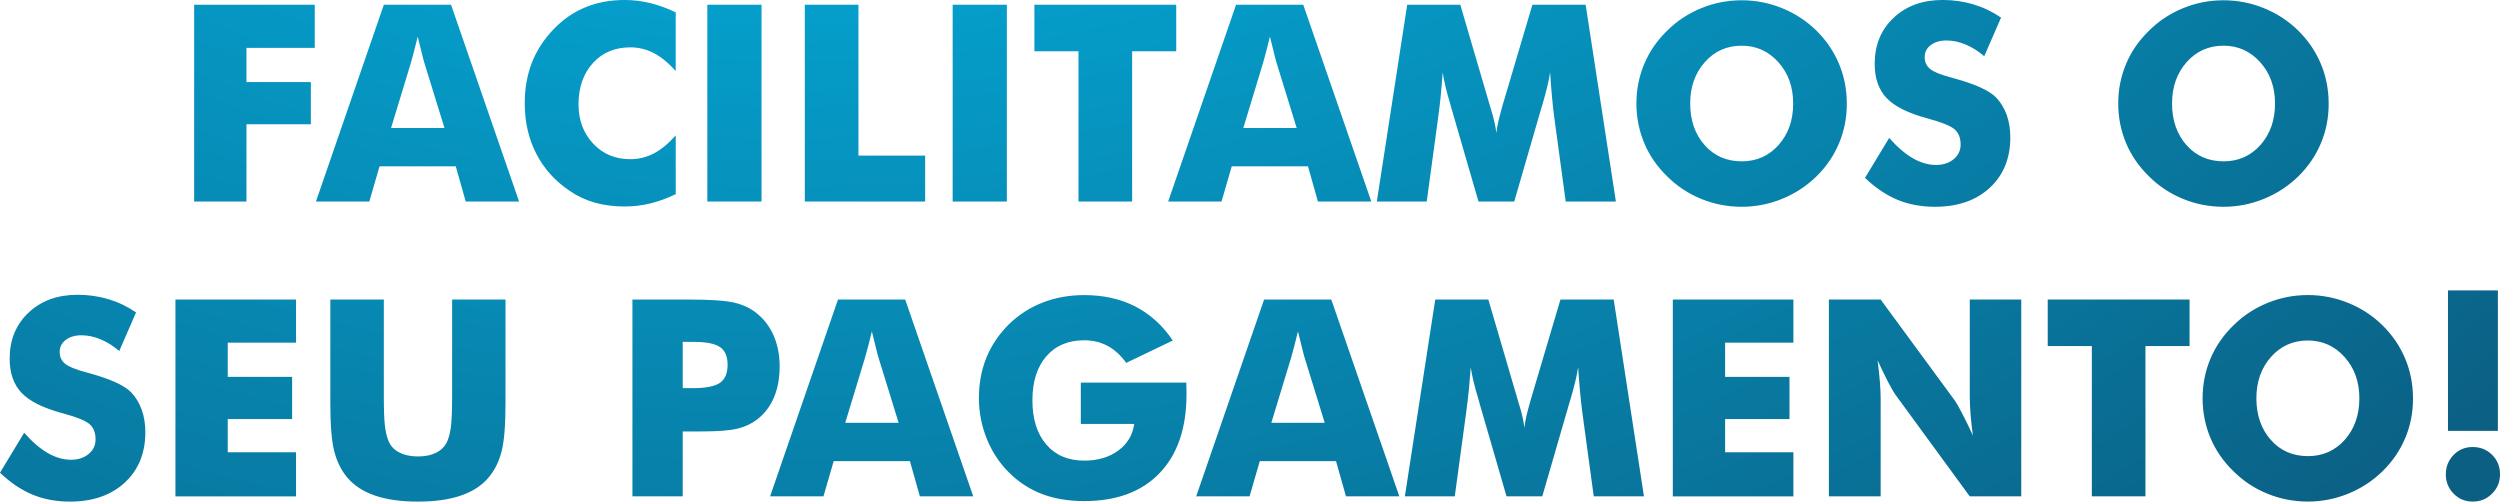 <?xml version="1.0" encoding="UTF-8"?>
<!DOCTYPE svg PUBLIC "-//W3C//DTD SVG 1.1//EN" "http://www.w3.org/Graphics/SVG/1.1/DTD/svg11.dtd">
<!-- Creator: CorelDRAW -->
<svg xmlns="http://www.w3.org/2000/svg" xml:space="preserve" width="67.54mm" height="13.551mm" version="1.1" style="shape-rendering:geometricPrecision; text-rendering:geometricPrecision; image-rendering:optimizeQuality; fill-rule:evenodd; clip-rule:evenodd"
viewBox="0 0 1322.4 265.32"
 xmlns:xlink="http://www.w3.org/1999/xlink"
 xmlns:xodm="http://www.corel.com/coreldraw/odm/2003">
 <defs>
  <style type="text/css">
   <![CDATA[
    .fil0 {fill:url(#id0);fill-rule:nonzero}
   ]]>
  </style>
  <radialGradient id="id0" gradientUnits="userSpaceOnUse" gradientTransform="matrix(1.245 0.99 -1.38932E+000 0.992 -652 -448)" cx="449.62" cy="-390.01" r="661.2" fx="449.62" fy="-390.01">
   <stop offset="0" style="stop-opacity:1; stop-color:#00CCFF"/>
   <stop offset="1" style="stop-opacity:1; stop-color:#0B5F83"/>
  </radialGradient>
 </defs>
 <g id="Camada_x0020_1">
  <path class="fil0" d="M102.7 106.61l0 -104.11 63.79 0 0 22.82 -36.12 0 0 18.09 34.06 0 0 22.31 -34.06 0 0 40.9 -27.67 0zm104.18 -38.91l28.23 0 -10.61 -34.35c-0.32,-1.04 -0.78,-2.72 -1.34,-5.05 -0.58,-2.31 -1.31,-5.29 -2.21,-8.96 -0.61,2.57 -1.21,5 -1.82,7.33 -0.58,2.33 -1.19,4.56 -1.82,6.68l-10.44 34.35zm-39.76 38.91l35.92 -104.11 35.54 0 36 104.11 -28.23 0 -5.27 -18.64 -40.32 0 -5.41 18.64 -28.23 0zm190.31 -100.06l0 31c-3.88,-4.3 -7.74,-7.48 -11.63,-9.49 -3.86,-2.01 -7.99,-3.01 -12.4,-3.01 -8.16,0 -14.76,2.77 -19.81,8.35 -5.05,5.56 -7.57,12.84 -7.57,21.8 0,8.35 2.57,15.27 7.72,20.75 5.15,5.51 11.7,8.25 19.66,8.25 4.42,0 8.54,-1 12.4,-3.01 3.88,-2.01 7.74,-5.22 11.63,-9.56l0 31.07c-4.49,2.19 -8.98,3.81 -13.42,4.9 -4.47,1.09 -8.96,1.63 -13.52,1.63 -5.68,0 -10.95,-0.66 -15.75,-2.01 -4.81,-1.36 -9.22,-3.4 -13.26,-6.17 -7.79,-5.19 -13.71,-11.77 -17.79,-19.69 -4.08,-7.91 -6.12,-16.82 -6.12,-26.75 0,-7.96 1.31,-15.2 3.88,-21.73 2.6,-6.5 6.48,-12.43 11.7,-17.74 4.93,-5.07 10.49,-8.86 16.68,-11.36 6.19,-2.52 13.08,-3.78 20.66,-3.78 4.56,0 9.06,0.56 13.52,1.65 4.44,1.09 8.93,2.72 13.42,4.9zm16.72 100.06l0 -104.11 28.67 0 0 104.11 -28.67 0zm51.56 0l0 -104.11 28.38 0 0 79.79 35.27 0 0 24.32 -63.65 0zm78.21 0l0 -104.11 28.67 0 0 104.11 -28.67 0zm66.56 0l0 -79.5 -23.33 0 0 -24.62 75.03 0 0 24.62 -23.33 0 0 79.5 -28.38 0zm87.19 -38.91l28.23 0 -10.61 -34.35c-0.32,-1.04 -0.78,-2.72 -1.34,-5.05 -0.58,-2.31 -1.31,-5.29 -2.21,-8.96 -0.61,2.57 -1.21,5 -1.82,7.33 -0.58,2.33 -1.19,4.56 -1.82,6.68l-10.44 34.35zm-39.76 38.91l35.92 -104.11 35.54 0 36 104.11 -28.23 0 -5.27 -18.64 -40.32 0 -5.41 18.64 -28.23 0zm236.82 0l-26.53 0 -6.12 -45c-0.41,-3.18 -0.8,-6.72 -1.16,-10.61 -0.36,-3.88 -0.68,-8.13 -0.97,-12.72 -0.65,4.39 -1.97,9.9 -3.91,16.48 -0.41,1.38 -0.73,2.4 -0.92,3.06l-14.15 48.79 -18.91 0 -14.15 -48.79c-0.19,-0.66 -0.49,-1.67 -0.85,-3.06 -1.99,-6.58 -3.3,-12.06 -3.91,-16.43 -0.29,3.96 -0.63,7.84 -0.99,11.7 -0.39,3.88 -0.85,7.72 -1.36,11.58l-6.12 45 -26.39 0 16.07 -104.11 28.08 0 15.73 53.69c0.1,0.36 0.29,1 0.56,1.85 1.48,4.78 2.4,8.88 2.77,12.31 0.19,-1.84 0.56,-3.91 1.07,-6.17 0.53,-2.23 1.24,-4.95 2.13,-8.13l15.88 -53.55 28.16 0 16 104.11zm122.17 -51.85c0,7.5 -1.36,14.52 -4.13,21.05 -2.74,6.55 -6.75,12.4 -12.02,17.57 -5.29,5.12 -11.36,9.08 -18.2,11.85 -6.82,2.77 -13.91,4.15 -21.27,4.15 -7.43,0 -14.56,-1.38 -21.36,-4.15 -6.8,-2.77 -12.79,-6.72 -17.96,-11.85 -5.34,-5.17 -9.42,-11.04 -12.19,-17.62 -2.76,-6.6 -4.17,-13.59 -4.17,-21 0,-7.43 1.41,-14.44 4.17,-21 2.77,-6.58 6.84,-12.45 12.19,-17.62 5.17,-5.12 11.17,-9.06 17.96,-11.82 6.8,-2.79 13.93,-4.17 21.36,-4.17 7.4,0 14.52,1.38 21.39,4.17 6.84,2.77 12.86,6.7 18.08,11.82 5.22,5.12 9.22,11 11.99,17.57 2.77,6.6 4.15,13.62 4.15,21.05zm-55.61 30.58c7.89,0 14.39,-2.89 19.54,-8.67 5.12,-5.8 7.69,-13.08 7.69,-21.92 0,-8.71 -2.6,-16 -7.81,-21.82 -5.22,-5.82 -11.68,-8.76 -19.42,-8.76 -7.86,0 -14.37,2.91 -19.52,8.71 -5.15,5.83 -7.72,13.11 -7.72,21.87 0,8.91 2.55,16.24 7.62,21.99 5.07,5.73 11.6,8.59 19.61,8.59zm78.02 -12.38c4.22,4.8 8.4,8.37 12.5,10.75 4.1,2.35 8.18,3.54 12.26,3.54 3.79,0 6.92,-1.02 9.35,-3.06 2.45,-2.04 3.67,-4.61 3.67,-7.74 0,-3.47 -1.04,-6.14 -3.16,-8.01 -2.11,-1.87 -6.89,-3.81 -14.35,-5.8 -10.17,-2.74 -17.38,-6.31 -21.6,-10.73 -4.23,-4.42 -6.34,-10.46 -6.34,-18.13 0,-9.95 3.32,-18.09 10,-24.35 6.65,-6.29 15.29,-9.44 25.92,-9.44 5.73,0 11.17,0.78 16.31,2.33 5.15,1.53 10.03,3.86 14.61,6.99l-8.89 20.42c-3.23,-2.74 -6.53,-4.83 -9.93,-6.21 -3.4,-1.41 -6.75,-2.11 -10.05,-2.11 -3.42,0 -6.19,0.83 -8.33,2.45 -2.14,1.65 -3.2,3.74 -3.2,6.31 0,2.6 0.92,4.69 2.81,6.24 1.87,1.58 5.49,3.06 10.83,4.49l1.29 0.36c11.58,3.13 19.18,6.55 22.84,10.29 2.45,2.57 4.32,5.63 5.61,9.23 1.29,3.57 1.92,7.55 1.92,11.92 0,11.04 -3.62,19.9 -10.87,26.63 -7.26,6.7 -16.92,10.05 -29.01,10.05 -7.26,0 -13.86,-1.24 -19.8,-3.69 -5.95,-2.48 -11.68,-6.34 -17.19,-11.6l12.79 -21.12zm232.47 -18.2c0,7.5 -1.36,14.52 -4.13,21.05 -2.74,6.55 -6.75,12.4 -12.02,17.57 -5.29,5.12 -11.36,9.08 -18.21,11.85 -6.82,2.77 -13.91,4.15 -21.27,4.15 -7.43,0 -14.56,-1.38 -21.36,-4.15 -6.8,-2.77 -12.79,-6.72 -17.96,-11.85 -5.34,-5.17 -9.42,-11.04 -12.19,-17.62 -2.77,-6.6 -4.18,-13.59 -4.18,-21 0,-7.43 1.41,-14.44 4.18,-21 2.77,-6.58 6.84,-12.45 12.19,-17.62 5.17,-5.12 11.17,-9.06 17.96,-11.82 6.8,-2.79 13.93,-4.17 21.36,-4.17 7.4,0 14.52,1.38 21.39,4.17 6.84,2.77 12.87,6.7 18.09,11.82 5.22,5.12 9.22,11 11.99,17.57 2.77,6.6 4.15,13.62 4.15,21.05zm-55.61 30.58c7.89,0 14.39,-2.89 19.54,-8.67 5.12,-5.8 7.69,-13.08 7.69,-21.92 0,-8.71 -2.6,-16 -7.82,-21.82 -5.22,-5.82 -11.68,-8.76 -19.42,-8.76 -7.86,0 -14.37,2.91 -19.51,8.71 -5.15,5.83 -7.72,13.11 -7.72,21.87 0,8.91 2.55,16.24 7.62,21.99 5.07,5.73 11.6,8.59 19.61,8.59zm-1163.38 143.56c4.22,4.81 8.4,8.38 12.5,10.75 4.1,2.35 8.18,3.54 12.26,3.54 3.79,0 6.92,-1.02 9.35,-3.06 2.45,-2.04 3.66,-4.61 3.66,-7.74 0,-3.47 -1.04,-6.14 -3.15,-8.01 -2.11,-1.87 -6.89,-3.81 -14.35,-5.8 -10.17,-2.74 -17.38,-6.31 -21.6,-10.73 -4.23,-4.42 -6.34,-10.46 -6.34,-18.13 0,-9.95 3.32,-18.09 10,-24.35 6.65,-6.29 15.29,-9.44 25.93,-9.44 5.73,0 11.16,0.78 16.31,2.33 5.15,1.53 10.03,3.86 14.61,6.99l-8.89 20.42c-3.23,-2.74 -6.53,-4.83 -9.93,-6.21 -3.4,-1.41 -6.75,-2.11 -10.05,-2.11 -3.42,0 -6.19,0.83 -8.33,2.45 -2.14,1.65 -3.2,3.74 -3.2,6.31 0,2.6 0.92,4.69 2.82,6.24 1.87,1.58 5.49,3.06 10.83,4.49l1.29 0.36c11.58,3.13 19.18,6.55 22.84,10.29 2.45,2.57 4.32,5.63 5.61,9.23 1.29,3.57 1.92,7.55 1.92,11.92 0,11.04 -3.62,19.9 -10.87,26.63 -7.26,6.7 -16.92,10.05 -29.01,10.05 -7.26,0 -13.86,-1.24 -19.81,-3.69 -5.95,-2.48 -11.68,-6.34 -17.19,-11.6l12.79 -21.12zm80.01 33.65l0 -104.11 63.79 0 0 22.82 -36.12 0 0 18.09 34.05 0 0 22.31 -34.05 0 0 17.57 36.12 0 0 23.33 -63.79 0zm81.93 -104.11l28.3 0 0 50.64c0,7.45 0.17,12.79 0.56,16.05 0.39,3.23 1.02,5.95 1.92,8.13 1.09,2.65 2.99,4.68 5.71,6.07 2.69,1.41 6,2.11 9.88,2.11 3.88,0 7.16,-0.7 9.85,-2.11 2.67,-1.38 4.59,-3.42 5.71,-6.07 0.92,-2.19 1.55,-4.9 1.94,-8.13 0.36,-3.25 0.56,-8.59 0.56,-16.05l0 -7.11 0 -43.53 28.23 0 0 55.06c0,11.41 -0.68,19.83 -2.06,25.27 -1.38,5.44 -3.69,10.07 -6.97,13.91 -3.57,4.22 -8.45,7.38 -14.66,9.49 -6.19,2.11 -13.74,3.15 -22.6,3.15 -8.91,0 -16.46,-1.04 -22.65,-3.15 -6.19,-2.11 -11.09,-5.27 -14.68,-9.49 -3.23,-3.84 -5.54,-8.47 -6.94,-13.91 -1.41,-5.44 -2.09,-13.86 -2.09,-25.27l0 -10.83 0 -44.23zm186.4 104.11l-26.6 0 0 -104.11 29.66 0c11.6,0 19.76,0.56 24.47,1.7 4.69,1.14 8.67,3.08 11.94,5.82 3.84,3.18 6.77,7.16 8.79,11.92 2.01,4.76 3.01,10.07 3.01,15.9 0,6.21 -1,11.68 -2.99,16.39 -1.99,4.73 -4.93,8.59 -8.81,11.63 -2.94,2.28 -6.41,3.91 -10.39,4.9 -3.98,0.99 -10.37,1.51 -19.13,1.51l-4.83 0 -5.12 0 0 34.35zm0 -57.24l5.39 0c6.85,0 11.6,-0.95 14.3,-2.82 2.72,-1.87 4.05,-5.07 4.05,-9.56 0,-4.37 -1.31,-7.48 -3.98,-9.32 -2.65,-1.85 -7.36,-2.77 -14.08,-2.77l-5.68 0 0 24.47zm85.98 18.33l28.23 0 -10.61 -34.35c-0.32,-1.04 -0.78,-2.72 -1.34,-5.05 -0.58,-2.31 -1.31,-5.29 -2.21,-8.96 -0.61,2.57 -1.21,5 -1.82,7.33 -0.58,2.33 -1.19,4.56 -1.82,6.68l-10.44 34.35zm-39.76 38.91l35.92 -104.11 35.54 0 36 104.11 -28.23 0 -5.27 -18.64 -40.32 0 -5.41 18.64 -28.23 0zm164.36 -38.33l0 -21.85 55.76 0c0.05,0.73 0.07,1.51 0.1,2.36 0.03,0.85 0.05,2.11 0.05,3.76 0,17.94 -4.73,31.82 -14.2,41.73 -9.44,9.88 -22.77,14.83 -39.93,14.83 -8.42,0 -15.92,-1.29 -22.5,-3.81 -6.56,-2.55 -12.43,-6.41 -17.6,-11.63 -4.93,-4.98 -8.76,-10.87 -11.48,-17.67 -2.72,-6.82 -4.1,-13.93 -4.1,-21.38 0,-7.77 1.34,-14.9 3.98,-21.43 2.67,-6.51 6.63,-12.38 11.89,-17.6 5.22,-5.07 11.19,-8.91 17.94,-11.53 6.77,-2.6 14.05,-3.91 21.87,-3.91 10.2,0 19.23,2.01 27.07,6.04 7.84,4.03 14.44,10.03 19.81,17.99l-24.62 11.82c-2.94,-4.03 -6.24,-7.04 -9.9,-9 -3.69,-1.97 -7.79,-2.94 -12.36,-2.94 -8.47,0 -15.17,2.82 -20.05,8.5 -4.88,5.65 -7.33,13.4 -7.33,23.21 0,9.91 2.45,17.72 7.33,23.4 4.88,5.7 11.58,8.54 20.05,8.54 7.21,0 13.23,-1.77 18.04,-5.32 4.81,-3.52 7.62,-8.23 8.42,-14.1l-28.23 0zm100.79 -0.58l28.23 0 -10.61 -34.35c-0.32,-1.04 -0.78,-2.72 -1.34,-5.05 -0.58,-2.31 -1.31,-5.29 -2.21,-8.96 -0.61,2.57 -1.21,5 -1.82,7.33 -0.58,2.33 -1.19,4.56 -1.82,6.68l-10.44 34.35zm-39.76 38.91l35.92 -104.11 35.54 0 36 104.11 -28.23 0 -5.27 -18.64 -40.32 0 -5.41 18.64 -28.23 0zm236.82 0l-26.53 0 -6.12 -45c-0.41,-3.18 -0.8,-6.72 -1.16,-10.61 -0.36,-3.88 -0.68,-8.13 -0.97,-12.72 -0.65,4.39 -1.97,9.9 -3.91,16.48 -0.41,1.38 -0.73,2.4 -0.92,3.06l-14.15 48.79 -18.91 0 -14.15 -48.79c-0.19,-0.66 -0.49,-1.67 -0.85,-3.06 -1.99,-6.58 -3.3,-12.06 -3.91,-16.43 -0.29,3.96 -0.63,7.84 -0.99,11.7 -0.39,3.88 -0.85,7.72 -1.36,11.58l-6.12 45 -26.39 0 16.07 -104.11 28.08 0 15.73 53.69c0.1,0.36 0.29,1 0.56,1.85 1.48,4.78 2.4,8.88 2.77,12.3 0.19,-1.84 0.56,-3.91 1.07,-6.16 0.53,-2.23 1.24,-4.95 2.14,-8.13l15.88 -53.55 28.16 0 16 104.11zm15.29 0l0 -104.11 63.79 0 0 22.82 -36.12 0 0 18.09 34.05 0 0 22.31 -34.05 0 0 17.57 36.12 0 0 23.33 -63.79 0zm82.56 0l0 -104.11 27.38 0 39.32 53.55c0.75,1.09 2.01,3.28 3.74,6.58 1.72,3.3 3.64,7.21 5.73,11.77 -0.58,-4.32 -1,-8.15 -1.26,-11.53 -0.24,-3.35 -0.39,-6.34 -0.39,-8.96l0 -51.41 27.24 0 0 104.11 -27.24 0 -39.32 -53.77c-0.8,-1.09 -2.06,-3.28 -3.81,-6.58 -1.72,-3.3 -3.59,-7.16 -5.63,-11.63 0.56,4.37 0.97,8.23 1.24,11.6 0.27,3.35 0.39,6.34 0.39,8.96l0 51.41 -27.38 0zm139.09 0l0 -79.5 -23.33 0 0 -24.62 75.03 0 0 24.62 -23.33 0 0 79.5 -28.38 0zm169.89 -51.85c0,7.5 -1.36,14.52 -4.13,21.04 -2.74,6.55 -6.75,12.4 -12.02,17.57 -5.29,5.12 -11.36,9.08 -18.2,11.85 -6.82,2.77 -13.91,4.15 -21.27,4.15 -7.43,0 -14.56,-1.38 -21.36,-4.15 -6.8,-2.77 -12.79,-6.72 -17.96,-11.85 -5.34,-5.17 -9.42,-11.04 -12.19,-17.62 -2.76,-6.6 -4.17,-13.59 -4.17,-21 0,-7.43 1.41,-14.44 4.17,-21 2.77,-6.58 6.84,-12.45 12.19,-17.62 5.17,-5.12 11.17,-9.06 17.96,-11.82 6.8,-2.79 13.93,-4.18 21.36,-4.18 7.4,0 14.52,1.38 21.39,4.18 6.84,2.77 12.86,6.7 18.08,11.82 5.22,5.12 9.22,11 11.99,17.57 2.77,6.6 4.15,13.62 4.15,21.05zm-55.61 30.58c7.89,0 14.39,-2.89 19.54,-8.67 5.12,-5.8 7.69,-13.08 7.69,-21.92 0,-8.71 -2.6,-16 -7.81,-21.82 -5.22,-5.82 -11.68,-8.76 -19.42,-8.76 -7.86,0 -14.37,2.91 -19.52,8.71 -5.15,5.83 -7.72,13.11 -7.72,21.87 0,8.91 2.55,16.24 7.62,21.99 5.07,5.73 11.6,8.59 19.61,8.59zm74.11 -13.37l0 -74.3 26.39 0 0 74.3 -26.39 0zm-1.14 22.99c0,-4.03 1.38,-7.45 4.1,-10.24 2.72,-2.82 6.09,-4.2 10.12,-4.2 4.08,0 7.5,1.38 10.29,4.15 2.77,2.77 4.15,6.21 4.15,10.29 0,4.03 -1.38,7.43 -4.2,10.22 -2.79,2.82 -6.21,4.2 -10.24,4.2 -3.98,0 -7.33,-1.38 -10.1,-4.2 -2.74,-2.79 -4.13,-6.19 -4.13,-10.22z"/>
 </g>
</svg>
